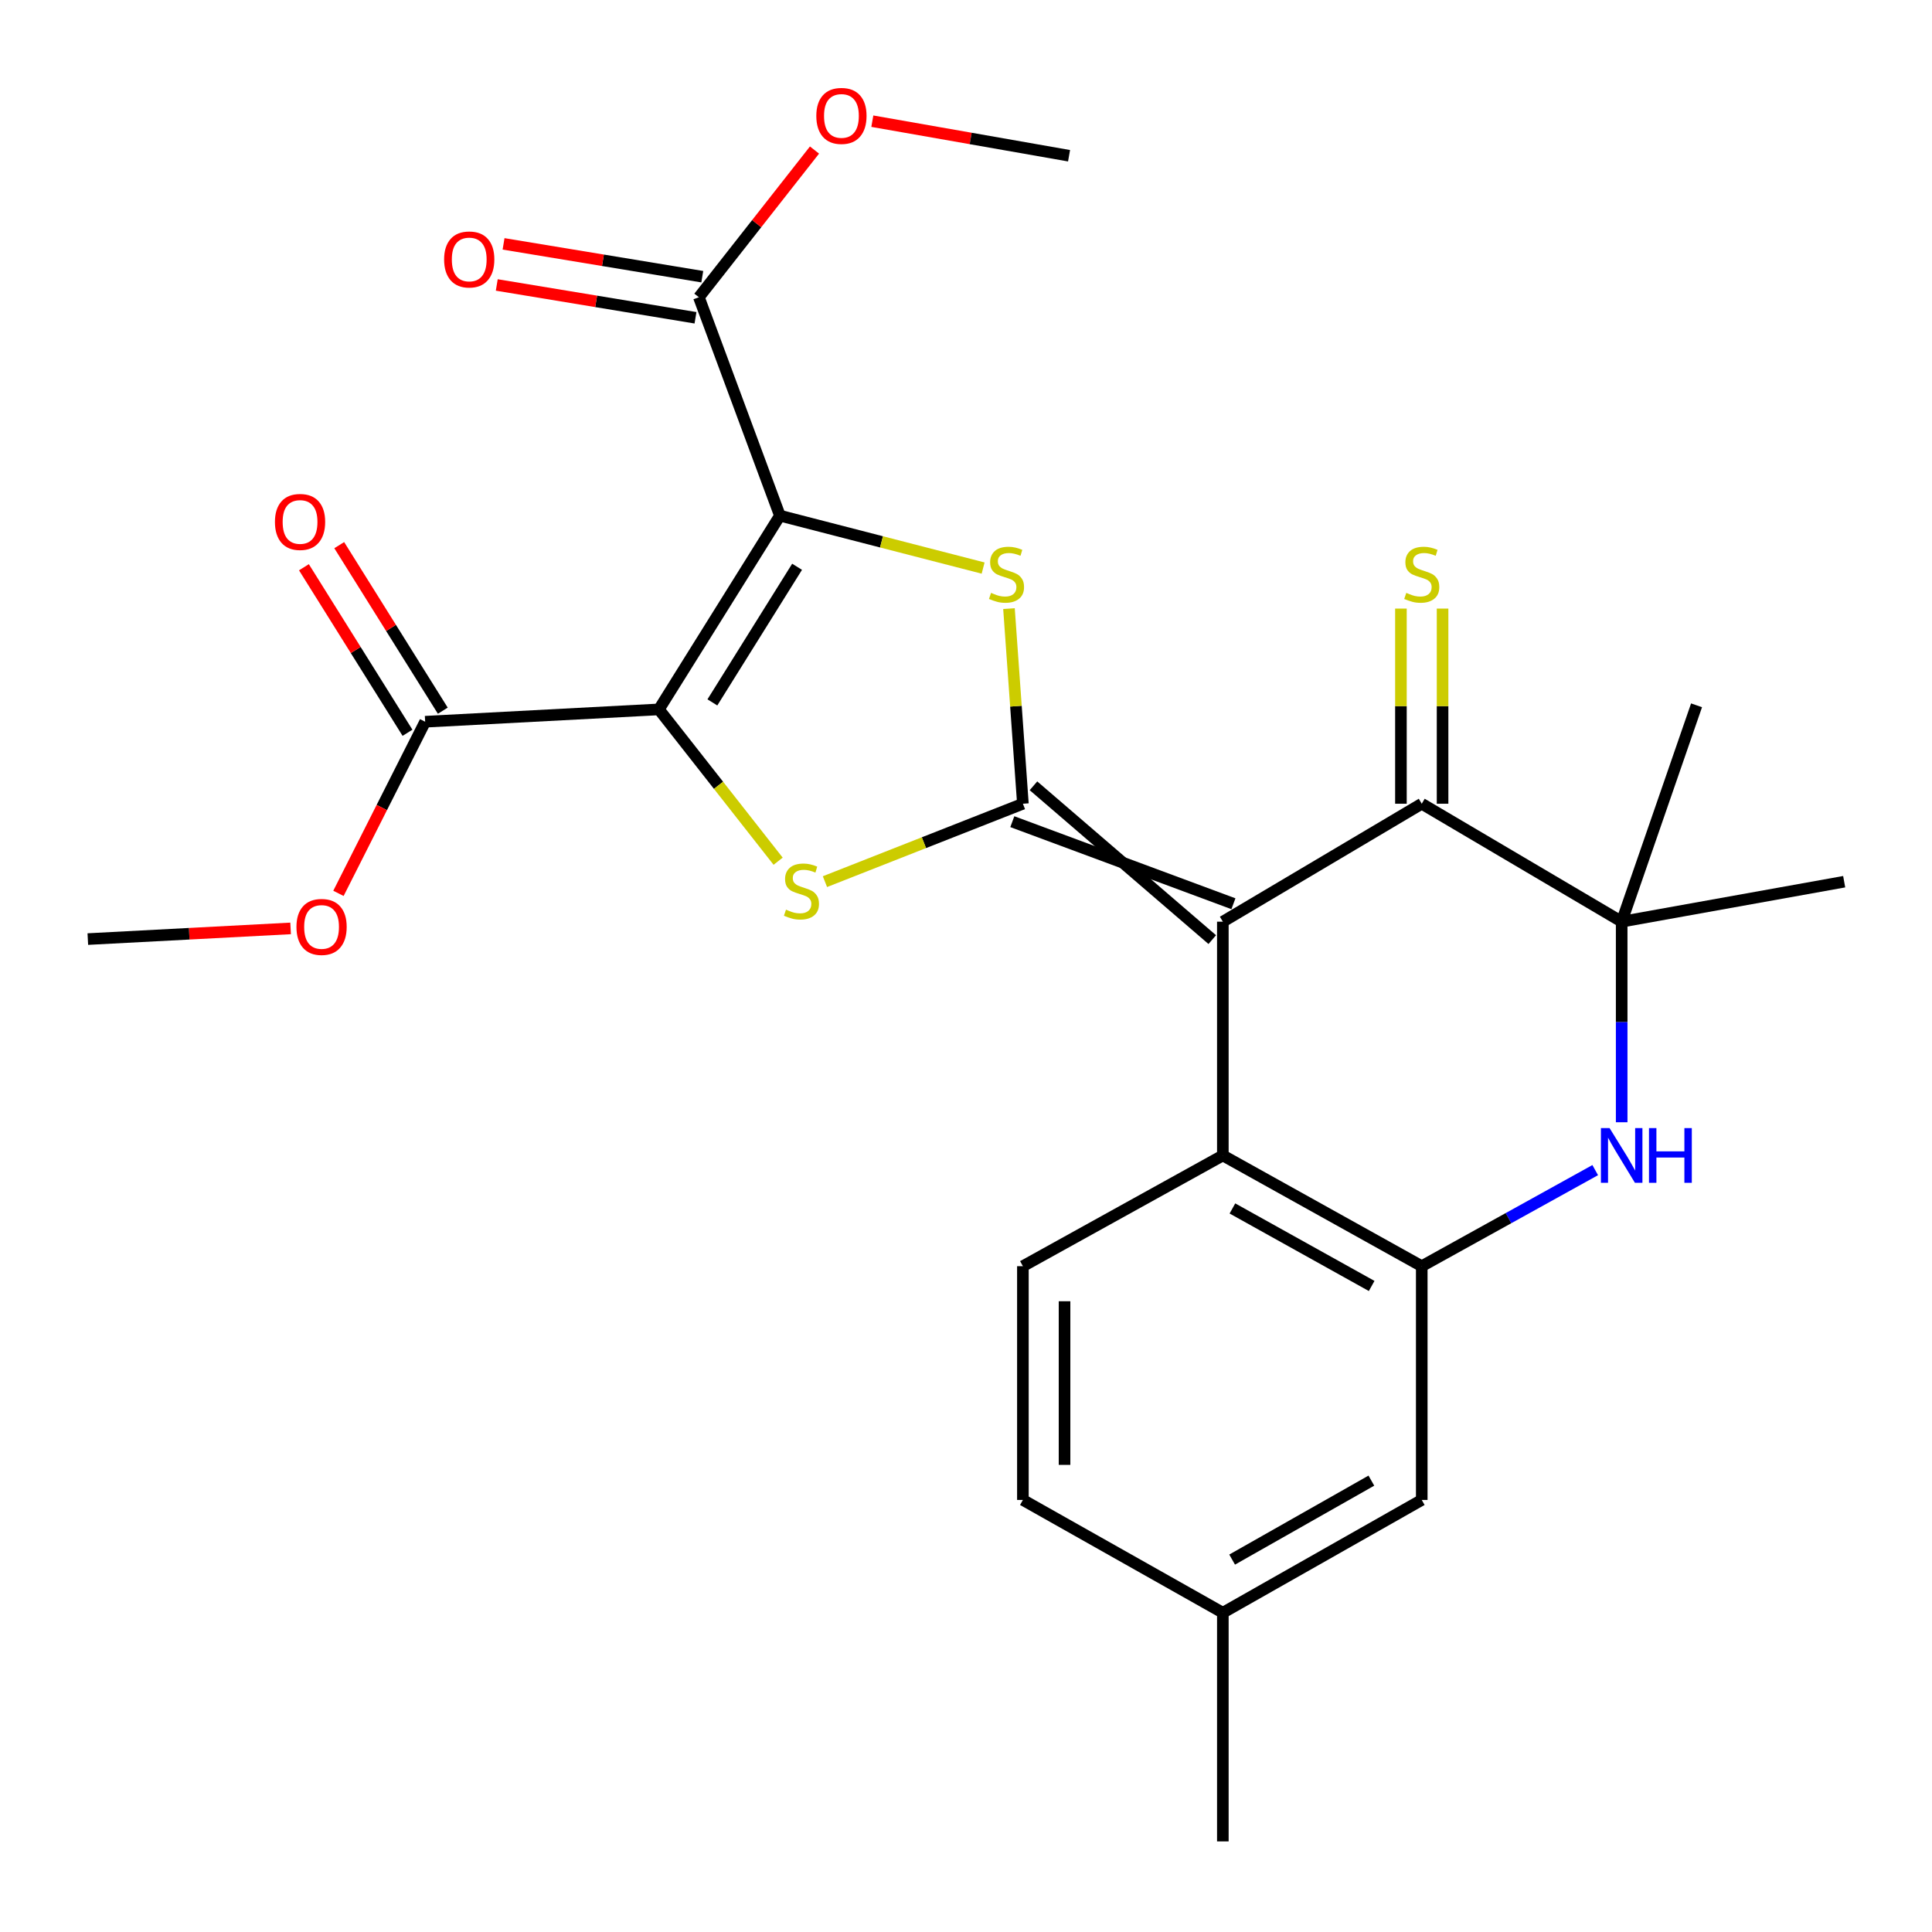 <?xml version='1.0' encoding='iso-8859-1'?>
<svg version='1.1' baseProfile='full'
              xmlns='http://www.w3.org/2000/svg'
                      xmlns:rdkit='http://www.rdkit.org/xml'
                      xmlns:xlink='http://www.w3.org/1999/xlink'
                  xml:space='preserve'
width='1000px' height='1000px' viewBox='0 0 1000 1000'>
<!-- END OF HEADER -->
<rect style='opacity:1.0;fill:#FFFFFF;stroke:none' width='1000' height='1000' x='0' y='0'> </rect>
<path class='bond-2' d='M 523.972,425.293 L 638.417,467.778' style='fill:none;fill-rule:evenodd;stroke:#000000;stroke-width:6px;stroke-linecap:butt;stroke-linejoin:miter;stroke-opacity:1' />
<path class='bond-2' d='M 534.924,406.726 L 627.465,486.344' style='fill:none;fill-rule:evenodd;stroke:#000000;stroke-width:6px;stroke-linecap:butt;stroke-linejoin:miter;stroke-opacity:1' />
<path class='bond-3' d='M 529.448,416.01 L 525.846,365.51' style='fill:none;fill-rule:evenodd;stroke:#000000;stroke-width:6px;stroke-linecap:butt;stroke-linejoin:miter;stroke-opacity:1' />
<path class='bond-3' d='M 525.846,365.51 L 522.243,315.011' style='fill:none;fill-rule:evenodd;stroke:#CCCC00;stroke-width:6px;stroke-linecap:butt;stroke-linejoin:miter;stroke-opacity:1' />
<path class='bond-4' d='M 529.448,416.01 L 478.218,436.173' style='fill:none;fill-rule:evenodd;stroke:#000000;stroke-width:6px;stroke-linecap:butt;stroke-linejoin:miter;stroke-opacity:1' />
<path class='bond-4' d='M 478.218,436.173 L 426.989,456.336' style='fill:none;fill-rule:evenodd;stroke:#CCCC00;stroke-width:6px;stroke-linecap:butt;stroke-linejoin:miter;stroke-opacity:1' />
<path class='bond-0' d='M 403.68,266.902 L 456.271,280.465' style='fill:none;fill-rule:evenodd;stroke:#000000;stroke-width:6px;stroke-linecap:butt;stroke-linejoin:miter;stroke-opacity:1' />
<path class='bond-0' d='M 456.271,280.465 L 508.861,294.029' style='fill:none;fill-rule:evenodd;stroke:#CCCC00;stroke-width:6px;stroke-linecap:butt;stroke-linejoin:miter;stroke-opacity:1' />
<path class='bond-11' d='M 403.68,266.902 L 361.742,153.852' style='fill:none;fill-rule:evenodd;stroke:#000000;stroke-width:6px;stroke-linecap:butt;stroke-linejoin:miter;stroke-opacity:1' />
<path class='bond-26' d='M 403.68,266.902 L 341.048,367.185' style='fill:none;fill-rule:evenodd;stroke:#000000;stroke-width:6px;stroke-linecap:butt;stroke-linejoin:miter;stroke-opacity:1' />
<path class='bond-26' d='M 412.569,293.363 L 368.726,363.561' style='fill:none;fill-rule:evenodd;stroke:#000000;stroke-width:6px;stroke-linecap:butt;stroke-linejoin:miter;stroke-opacity:1' />
<path class='bond-1' d='M 341.048,367.185 L 371.906,406.472' style='fill:none;fill-rule:evenodd;stroke:#000000;stroke-width:6px;stroke-linecap:butt;stroke-linejoin:miter;stroke-opacity:1' />
<path class='bond-1' d='M 371.906,406.472 L 402.763,445.759' style='fill:none;fill-rule:evenodd;stroke:#CCCC00;stroke-width:6px;stroke-linecap:butt;stroke-linejoin:miter;stroke-opacity:1' />
<path class='bond-10' d='M 341.048,367.185 L 220.059,373.568' style='fill:none;fill-rule:evenodd;stroke:#000000;stroke-width:6px;stroke-linecap:butt;stroke-linejoin:miter;stroke-opacity:1' />
<path class='bond-5' d='M 632.941,477.061 L 735.895,416.01' style='fill:none;fill-rule:evenodd;stroke:#000000;stroke-width:6px;stroke-linecap:butt;stroke-linejoin:miter;stroke-opacity:1' />
<path class='bond-7' d='M 632.941,477.061 L 632.941,598.062' style='fill:none;fill-rule:evenodd;stroke:#000000;stroke-width:6px;stroke-linecap:butt;stroke-linejoin:miter;stroke-opacity:1' />
<path class='bond-9' d='M 735.895,416.01 L 839.376,477.061' style='fill:none;fill-rule:evenodd;stroke:#000000;stroke-width:6px;stroke-linecap:butt;stroke-linejoin:miter;stroke-opacity:1' />
<path class='bond-13' d='M 746.673,416.01 L 746.673,365.506' style='fill:none;fill-rule:evenodd;stroke:#000000;stroke-width:6px;stroke-linecap:butt;stroke-linejoin:miter;stroke-opacity:1' />
<path class='bond-13' d='M 746.673,365.506 L 746.673,315.003' style='fill:none;fill-rule:evenodd;stroke:#CCCC00;stroke-width:6px;stroke-linecap:butt;stroke-linejoin:miter;stroke-opacity:1' />
<path class='bond-13' d='M 725.117,416.01 L 725.117,365.506' style='fill:none;fill-rule:evenodd;stroke:#000000;stroke-width:6px;stroke-linecap:butt;stroke-linejoin:miter;stroke-opacity:1' />
<path class='bond-13' d='M 725.117,365.506 L 725.117,315.003' style='fill:none;fill-rule:evenodd;stroke:#CCCC00;stroke-width:6px;stroke-linecap:butt;stroke-linejoin:miter;stroke-opacity:1' />
<path class='bond-6' d='M 825.679,605.649 L 780.787,630.513' style='fill:none;fill-rule:evenodd;stroke:#0000FF;stroke-width:6px;stroke-linecap:butt;stroke-linejoin:miter;stroke-opacity:1' />
<path class='bond-6' d='M 780.787,630.513 L 735.895,655.378' style='fill:none;fill-rule:evenodd;stroke:#000000;stroke-width:6px;stroke-linecap:butt;stroke-linejoin:miter;stroke-opacity:1' />
<path class='bond-27' d='M 839.376,580.877 L 839.376,528.969' style='fill:none;fill-rule:evenodd;stroke:#0000FF;stroke-width:6px;stroke-linecap:butt;stroke-linejoin:miter;stroke-opacity:1' />
<path class='bond-27' d='M 839.376,528.969 L 839.376,477.061' style='fill:none;fill-rule:evenodd;stroke:#000000;stroke-width:6px;stroke-linecap:butt;stroke-linejoin:miter;stroke-opacity:1' />
<path class='bond-8' d='M 632.941,598.062 L 735.895,655.378' style='fill:none;fill-rule:evenodd;stroke:#000000;stroke-width:6px;stroke-linecap:butt;stroke-linejoin:miter;stroke-opacity:1' />
<path class='bond-8' d='M 637.899,625.494 L 709.967,665.615' style='fill:none;fill-rule:evenodd;stroke:#000000;stroke-width:6px;stroke-linecap:butt;stroke-linejoin:miter;stroke-opacity:1' />
<path class='bond-12' d='M 632.941,598.062 L 529.448,655.378' style='fill:none;fill-rule:evenodd;stroke:#000000;stroke-width:6px;stroke-linecap:butt;stroke-linejoin:miter;stroke-opacity:1' />
<path class='bond-14' d='M 735.895,655.378 L 735.895,776.367' style='fill:none;fill-rule:evenodd;stroke:#000000;stroke-width:6px;stroke-linecap:butt;stroke-linejoin:miter;stroke-opacity:1' />
<path class='bond-21' d='M 839.376,477.061 L 878.129,365.065' style='fill:none;fill-rule:evenodd;stroke:#000000;stroke-width:6px;stroke-linecap:butt;stroke-linejoin:miter;stroke-opacity:1' />
<path class='bond-22' d='M 839.376,477.061 L 954.545,456.367' style='fill:none;fill-rule:evenodd;stroke:#000000;stroke-width:6px;stroke-linecap:butt;stroke-linejoin:miter;stroke-opacity:1' />
<path class='bond-16' d='M 229.196,367.851 L 202.392,325.011' style='fill:none;fill-rule:evenodd;stroke:#000000;stroke-width:6px;stroke-linecap:butt;stroke-linejoin:miter;stroke-opacity:1' />
<path class='bond-16' d='M 202.392,325.011 L 175.588,282.17' style='fill:none;fill-rule:evenodd;stroke:#FF0000;stroke-width:6px;stroke-linecap:butt;stroke-linejoin:miter;stroke-opacity:1' />
<path class='bond-16' d='M 210.922,379.285 L 184.118,336.444' style='fill:none;fill-rule:evenodd;stroke:#000000;stroke-width:6px;stroke-linecap:butt;stroke-linejoin:miter;stroke-opacity:1' />
<path class='bond-16' d='M 184.118,336.444 L 157.314,293.604' style='fill:none;fill-rule:evenodd;stroke:#FF0000;stroke-width:6px;stroke-linecap:butt;stroke-linejoin:miter;stroke-opacity:1' />
<path class='bond-20' d='M 220.059,373.568 L 197.619,417.986' style='fill:none;fill-rule:evenodd;stroke:#000000;stroke-width:6px;stroke-linecap:butt;stroke-linejoin:miter;stroke-opacity:1' />
<path class='bond-20' d='M 197.619,417.986 L 175.18,462.403' style='fill:none;fill-rule:evenodd;stroke:#FF0000;stroke-width:6px;stroke-linecap:butt;stroke-linejoin:miter;stroke-opacity:1' />
<path class='bond-15' d='M 363.499,143.218 L 312.07,134.721' style='fill:none;fill-rule:evenodd;stroke:#000000;stroke-width:6px;stroke-linecap:butt;stroke-linejoin:miter;stroke-opacity:1' />
<path class='bond-15' d='M 312.07,134.721 L 260.641,126.224' style='fill:none;fill-rule:evenodd;stroke:#FF0000;stroke-width:6px;stroke-linecap:butt;stroke-linejoin:miter;stroke-opacity:1' />
<path class='bond-15' d='M 359.985,164.486 L 308.556,155.989' style='fill:none;fill-rule:evenodd;stroke:#000000;stroke-width:6px;stroke-linecap:butt;stroke-linejoin:miter;stroke-opacity:1' />
<path class='bond-15' d='M 308.556,155.989 L 257.127,147.491' style='fill:none;fill-rule:evenodd;stroke:#FF0000;stroke-width:6px;stroke-linecap:butt;stroke-linejoin:miter;stroke-opacity:1' />
<path class='bond-19' d='M 361.742,153.852 L 391.663,115.757' style='fill:none;fill-rule:evenodd;stroke:#000000;stroke-width:6px;stroke-linecap:butt;stroke-linejoin:miter;stroke-opacity:1' />
<path class='bond-19' d='M 391.663,115.757 L 421.585,77.662' style='fill:none;fill-rule:evenodd;stroke:#FF0000;stroke-width:6px;stroke-linecap:butt;stroke-linejoin:miter;stroke-opacity:1' />
<path class='bond-17' d='M 529.448,655.378 L 529.448,776.367' style='fill:none;fill-rule:evenodd;stroke:#000000;stroke-width:6px;stroke-linecap:butt;stroke-linejoin:miter;stroke-opacity:1' />
<path class='bond-17' d='M 551.004,673.526 L 551.004,758.219' style='fill:none;fill-rule:evenodd;stroke:#000000;stroke-width:6px;stroke-linecap:butt;stroke-linejoin:miter;stroke-opacity:1' />
<path class='bond-28' d='M 735.895,776.367 L 632.941,834.748' style='fill:none;fill-rule:evenodd;stroke:#000000;stroke-width:6px;stroke-linecap:butt;stroke-linejoin:miter;stroke-opacity:1' />
<path class='bond-28' d='M 709.819,766.373 L 637.751,807.24' style='fill:none;fill-rule:evenodd;stroke:#000000;stroke-width:6px;stroke-linecap:butt;stroke-linejoin:miter;stroke-opacity:1' />
<path class='bond-18' d='M 529.448,776.367 L 632.941,834.748' style='fill:none;fill-rule:evenodd;stroke:#000000;stroke-width:6px;stroke-linecap:butt;stroke-linejoin:miter;stroke-opacity:1' />
<path class='bond-23' d='M 632.941,834.748 L 632.941,953.103' style='fill:none;fill-rule:evenodd;stroke:#000000;stroke-width:6px;stroke-linecap:butt;stroke-linejoin:miter;stroke-opacity:1' />
<path class='bond-25' d='M 451.514,62.724 L 502.427,71.667' style='fill:none;fill-rule:evenodd;stroke:#FF0000;stroke-width:6px;stroke-linecap:butt;stroke-linejoin:miter;stroke-opacity:1' />
<path class='bond-25' d='M 502.427,71.667 L 553.339,80.609' style='fill:none;fill-rule:evenodd;stroke:#000000;stroke-width:6px;stroke-linecap:butt;stroke-linejoin:miter;stroke-opacity:1' />
<path class='bond-24' d='M 150.415,480.54 L 97.935,483.303' style='fill:none;fill-rule:evenodd;stroke:#FF0000;stroke-width:6px;stroke-linecap:butt;stroke-linejoin:miter;stroke-opacity:1' />
<path class='bond-24' d='M 97.935,483.303 L 45.455,486.067' style='fill:none;fill-rule:evenodd;stroke:#000000;stroke-width:6px;stroke-linecap:butt;stroke-linejoin:miter;stroke-opacity:1' />
<path  class='atom-4' d='M 512.969 306.872
Q 513.289 306.992, 514.609 307.552
Q 515.929 308.112, 517.369 308.472
Q 518.849 308.792, 520.289 308.792
Q 522.969 308.792, 524.529 307.512
Q 526.089 306.192, 526.089 303.912
Q 526.089 302.352, 525.289 301.392
Q 524.529 300.432, 523.329 299.912
Q 522.129 299.392, 520.129 298.792
Q 517.609 298.032, 516.089 297.312
Q 514.609 296.592, 513.529 295.072
Q 512.489 293.552, 512.489 290.992
Q 512.489 287.432, 514.889 285.232
Q 517.329 283.032, 522.129 283.032
Q 525.409 283.032, 529.129 284.592
L 528.209 287.672
Q 524.809 286.272, 522.249 286.272
Q 519.489 286.272, 517.969 287.432
Q 516.449 288.552, 516.489 290.512
Q 516.489 292.032, 517.249 292.952
Q 518.049 293.872, 519.169 294.392
Q 520.329 294.912, 522.249 295.512
Q 524.809 296.312, 526.329 297.112
Q 527.849 297.912, 528.929 299.552
Q 530.049 301.152, 530.049 303.912
Q 530.049 307.832, 527.409 309.952
Q 524.809 312.032, 520.449 312.032
Q 517.929 312.032, 516.009 311.472
Q 514.129 310.952, 511.889 310.032
L 512.969 306.872
' fill='#CCCC00'/>
<path  class='atom-5' d='M 406.83 470.842
Q 407.15 470.962, 408.47 471.522
Q 409.79 472.082, 411.23 472.442
Q 412.71 472.762, 414.15 472.762
Q 416.83 472.762, 418.39 471.482
Q 419.95 470.162, 419.95 467.882
Q 419.95 466.322, 419.15 465.362
Q 418.39 464.402, 417.19 463.882
Q 415.99 463.362, 413.99 462.762
Q 411.47 462.002, 409.95 461.282
Q 408.47 460.562, 407.39 459.042
Q 406.35 457.522, 406.35 454.962
Q 406.35 451.402, 408.75 449.202
Q 411.19 447.002, 415.99 447.002
Q 419.27 447.002, 422.99 448.562
L 422.07 451.642
Q 418.67 450.242, 416.11 450.242
Q 413.35 450.242, 411.83 451.402
Q 410.31 452.522, 410.35 454.482
Q 410.35 456.002, 411.11 456.922
Q 411.91 457.842, 413.03 458.362
Q 414.19 458.882, 416.11 459.482
Q 418.67 460.282, 420.19 461.082
Q 421.71 461.882, 422.79 463.522
Q 423.91 465.122, 423.91 467.882
Q 423.91 471.802, 421.27 473.922
Q 418.67 476.002, 414.31 476.002
Q 411.79 476.002, 409.87 475.442
Q 407.99 474.922, 405.75 474.002
L 406.83 470.842
' fill='#CCCC00'/>
<path  class='atom-7' d='M 833.116 583.902
L 842.396 598.902
Q 843.316 600.382, 844.796 603.062
Q 846.276 605.742, 846.356 605.902
L 846.356 583.902
L 850.116 583.902
L 850.116 612.222
L 846.236 612.222
L 836.276 595.822
Q 835.116 593.902, 833.876 591.702
Q 832.676 589.502, 832.316 588.822
L 832.316 612.222
L 828.636 612.222
L 828.636 583.902
L 833.116 583.902
' fill='#0000FF'/>
<path  class='atom-7' d='M 853.516 583.902
L 857.356 583.902
L 857.356 595.942
L 871.836 595.942
L 871.836 583.902
L 875.676 583.902
L 875.676 612.222
L 871.836 612.222
L 871.836 599.142
L 857.356 599.142
L 857.356 612.222
L 853.516 612.222
L 853.516 583.902
' fill='#0000FF'/>
<path  class='atom-14' d='M 727.895 306.872
Q 728.215 306.992, 729.535 307.552
Q 730.855 308.112, 732.295 308.472
Q 733.775 308.792, 735.215 308.792
Q 737.895 308.792, 739.455 307.512
Q 741.015 306.192, 741.015 303.912
Q 741.015 302.352, 740.215 301.392
Q 739.455 300.432, 738.255 299.912
Q 737.055 299.392, 735.055 298.792
Q 732.535 298.032, 731.015 297.312
Q 729.535 296.592, 728.455 295.072
Q 727.415 293.552, 727.415 290.992
Q 727.415 287.432, 729.815 285.232
Q 732.255 283.032, 737.055 283.032
Q 740.335 283.032, 744.055 284.592
L 743.135 287.672
Q 739.735 286.272, 737.175 286.272
Q 734.415 286.272, 732.895 287.432
Q 731.375 288.552, 731.415 290.512
Q 731.415 292.032, 732.175 292.952
Q 732.975 293.872, 734.095 294.392
Q 735.255 294.912, 737.175 295.512
Q 739.735 296.312, 741.255 297.112
Q 742.775 297.912, 743.855 299.552
Q 744.975 301.152, 744.975 303.912
Q 744.975 307.832, 742.335 309.952
Q 739.735 312.032, 735.375 312.032
Q 732.855 312.032, 730.935 311.472
Q 729.055 310.952, 726.815 310.032
L 727.895 306.872
' fill='#CCCC00'/>
<path  class='atom-16' d='M 229.872 134.292
Q 229.872 127.492, 233.232 123.692
Q 236.592 119.892, 242.872 119.892
Q 249.152 119.892, 252.512 123.692
Q 255.872 127.492, 255.872 134.292
Q 255.872 141.172, 252.472 145.092
Q 249.072 148.972, 242.872 148.972
Q 236.632 148.972, 233.232 145.092
Q 229.872 141.212, 229.872 134.292
M 242.872 145.772
Q 247.192 145.772, 249.512 142.892
Q 251.872 139.972, 251.872 134.292
Q 251.872 128.732, 249.512 125.932
Q 247.192 123.092, 242.872 123.092
Q 238.552 123.092, 236.192 125.892
Q 233.872 128.692, 233.872 134.292
Q 233.872 140.012, 236.192 142.892
Q 238.552 145.772, 242.872 145.772
' fill='#FF0000'/>
<path  class='atom-17' d='M 142.307 270.155
Q 142.307 263.355, 145.667 259.555
Q 149.027 255.755, 155.307 255.755
Q 161.587 255.755, 164.947 259.555
Q 168.307 263.355, 168.307 270.155
Q 168.307 277.035, 164.907 280.955
Q 161.507 284.835, 155.307 284.835
Q 149.067 284.835, 145.667 280.955
Q 142.307 277.075, 142.307 270.155
M 155.307 281.635
Q 159.627 281.635, 161.947 278.755
Q 164.307 275.835, 164.307 270.155
Q 164.307 264.595, 161.947 261.795
Q 159.627 258.955, 155.307 258.955
Q 150.987 258.955, 148.627 261.755
Q 146.307 264.555, 146.307 270.155
Q 146.307 275.875, 148.627 278.755
Q 150.987 281.635, 155.307 281.635
' fill='#FF0000'/>
<path  class='atom-20' d='M 422.523 59.995
Q 422.523 53.195, 425.883 49.395
Q 429.243 45.595, 435.523 45.595
Q 441.803 45.595, 445.163 49.395
Q 448.523 53.195, 448.523 59.995
Q 448.523 66.875, 445.123 70.795
Q 441.723 74.675, 435.523 74.675
Q 429.283 74.675, 425.883 70.795
Q 422.523 66.915, 422.523 59.995
M 435.523 71.475
Q 439.843 71.475, 442.163 68.595
Q 444.523 65.675, 444.523 59.995
Q 444.523 54.435, 442.163 51.635
Q 439.843 48.795, 435.523 48.795
Q 431.203 48.795, 428.843 51.595
Q 426.523 54.395, 426.523 59.995
Q 426.523 65.715, 428.843 68.595
Q 431.203 71.475, 435.523 71.475
' fill='#FF0000'/>
<path  class='atom-21' d='M 153.444 479.776
Q 153.444 472.976, 156.804 469.176
Q 160.164 465.376, 166.444 465.376
Q 172.724 465.376, 176.084 469.176
Q 179.444 472.976, 179.444 479.776
Q 179.444 486.656, 176.044 490.576
Q 172.644 494.456, 166.444 494.456
Q 160.204 494.456, 156.804 490.576
Q 153.444 486.696, 153.444 479.776
M 166.444 491.256
Q 170.764 491.256, 173.084 488.376
Q 175.444 485.456, 175.444 479.776
Q 175.444 474.216, 173.084 471.416
Q 170.764 468.576, 166.444 468.576
Q 162.124 468.576, 159.764 471.376
Q 157.444 474.176, 157.444 479.776
Q 157.444 485.496, 159.764 488.376
Q 162.124 491.256, 166.444 491.256
' fill='#FF0000'/>
</svg>
